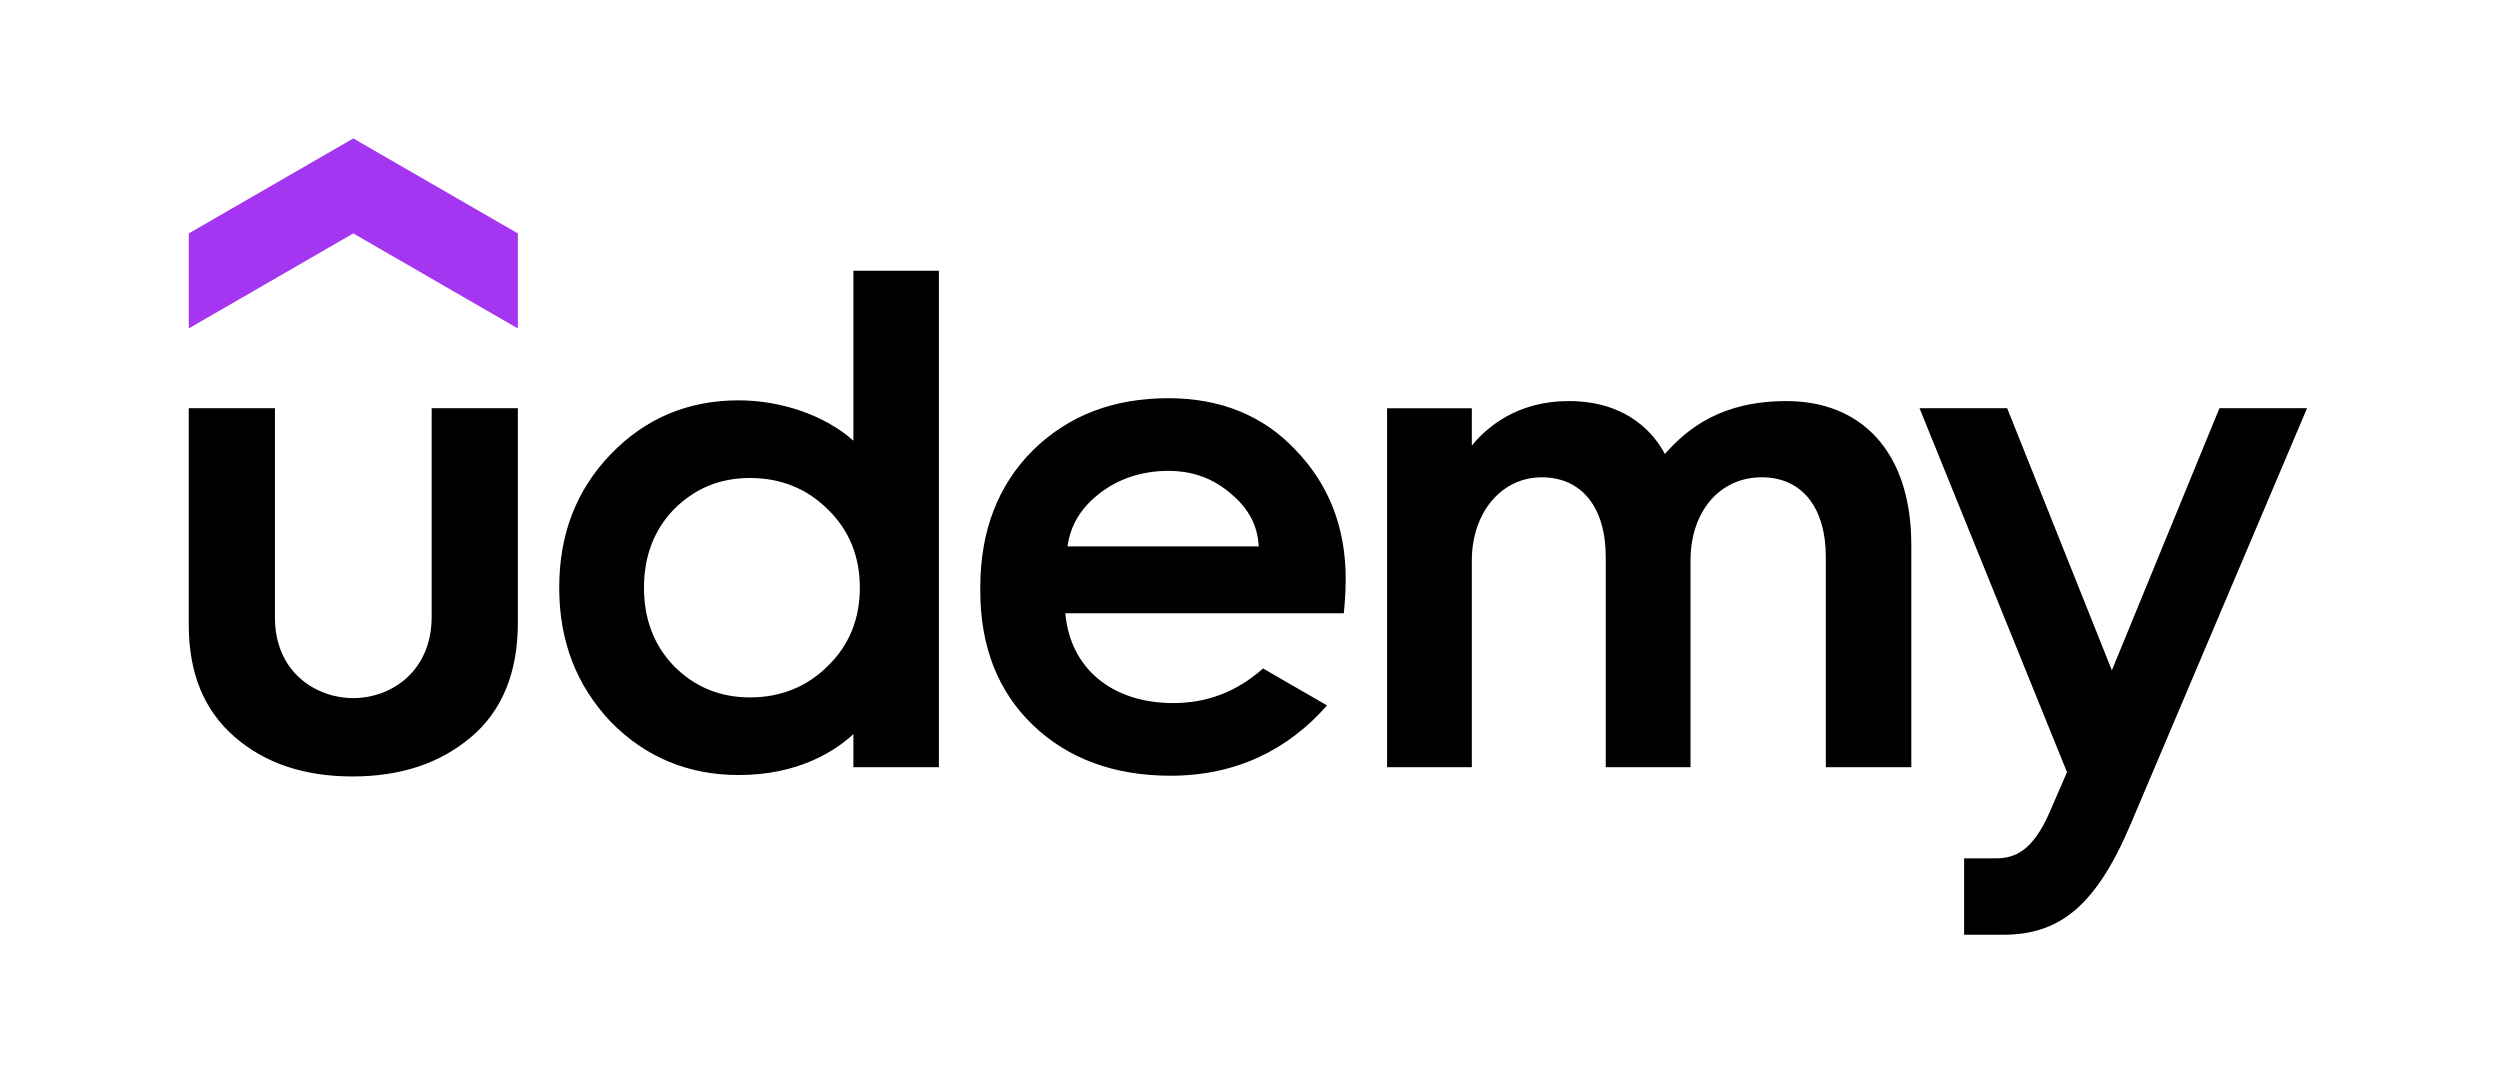 <svg width="596" height="256" viewBox="0 0 596 256" fill="none" xmlns="http://www.w3.org/2000/svg">
<path d="M123.452 78.295L84.22 55.648L45 78.295V55.648L84.226 33L123.457 55.648V78.295H123.452Z" fill="#A435F0"></path>
<path d="M45 97.314H65.548V147.238C65.548 160.136 75.18 166.424 84.226 166.424C93.35 166.424 102.909 159.969 102.909 147.065V97.314H123.457V148.427C123.457 160.309 119.722 169.478 112.251 175.765C104.774 182.047 95.438 185.107 84.053 185.107C72.679 185.107 63.337 182.053 56.039 175.765C48.736 169.484 45 160.656 45 148.935V97.314V97.314ZM301.104 159.36C294.884 164.899 287.798 167.613 279.719 167.613C264.977 167.613 255.094 159.215 253.977 146.21H320.368C320.368 146.21 320.815 142.011 320.815 138.069C320.815 125.841 316.906 115.651 308.922 107.331C301.115 99.011 290.931 94.935 278.529 94.935C265.458 94.935 254.754 99.011 246.261 107.331C237.941 115.651 233.697 126.517 233.697 140.107V140.777C233.697 154.195 237.941 164.894 246.261 172.878C254.58 180.858 265.62 184.934 279.037 184.934C294.638 184.934 307.051 178.78 316.365 168.171L301.104 159.36V159.36ZM262.052 117.689C266.63 114.121 272.242 112.256 278.524 112.256C284.465 112.256 289.39 114.121 293.639 117.862C297.693 121.268 299.881 125.45 300.071 130.258H254.502C255.161 125.288 257.674 121.1 262.057 117.694L262.052 117.689ZM507.949 196.47C499.612 216.153 490.89 222.847 477.517 222.847H468.248V204.633H475.742C480.343 204.633 484.62 202.902 488.696 193.499L492.772 184.085L457.617 97.314H478.506L503.471 159.807L529.117 97.314H550L507.954 196.47H507.949ZM203.45 64.543V105.064C196.716 99.033 186.241 95.443 176.112 95.443C164.051 95.443 153.866 99.687 145.547 108.341C137.394 116.834 133.318 127.36 133.318 140.096C133.318 152.838 137.394 163.364 145.547 172.024C153.866 180.517 164.057 184.766 176.112 184.766C190.016 184.766 198.804 179.3 203.45 175.017V182.896H223.831V64.548H203.45V64.543ZM197.336 158.785C192.411 163.71 186.129 166.262 178.826 166.262C171.522 166.262 165.581 163.71 160.656 158.785C155.91 153.86 153.526 147.578 153.526 140.107C153.526 132.631 155.904 126.349 160.656 121.424C165.581 116.499 171.522 113.953 178.826 113.953C186.129 113.953 192.411 116.499 197.336 121.424C202.428 126.349 204.986 132.631 204.986 140.107C204.986 147.578 202.428 153.86 197.336 158.785ZM425.935 95.616C410.456 95.616 402.41 102.037 396.899 108.224C394.694 104.02 388.484 95.616 373.978 95.616C361.716 95.616 354.491 101.814 350.883 106.225V97.325H330.681V182.907H350.883V133.658C350.883 122.111 358.019 113.791 367.523 113.791C377.211 113.791 382.811 121.095 382.811 132.809V182.901H403.019V133.653C403.019 121.938 409.976 113.786 419.994 113.786C429.676 113.786 435.276 121.089 435.276 132.798V182.896H455.657V129.917C455.657 107.604 443.663 95.622 425.935 95.622V95.616Z" fill="black"></path>
</svg>
